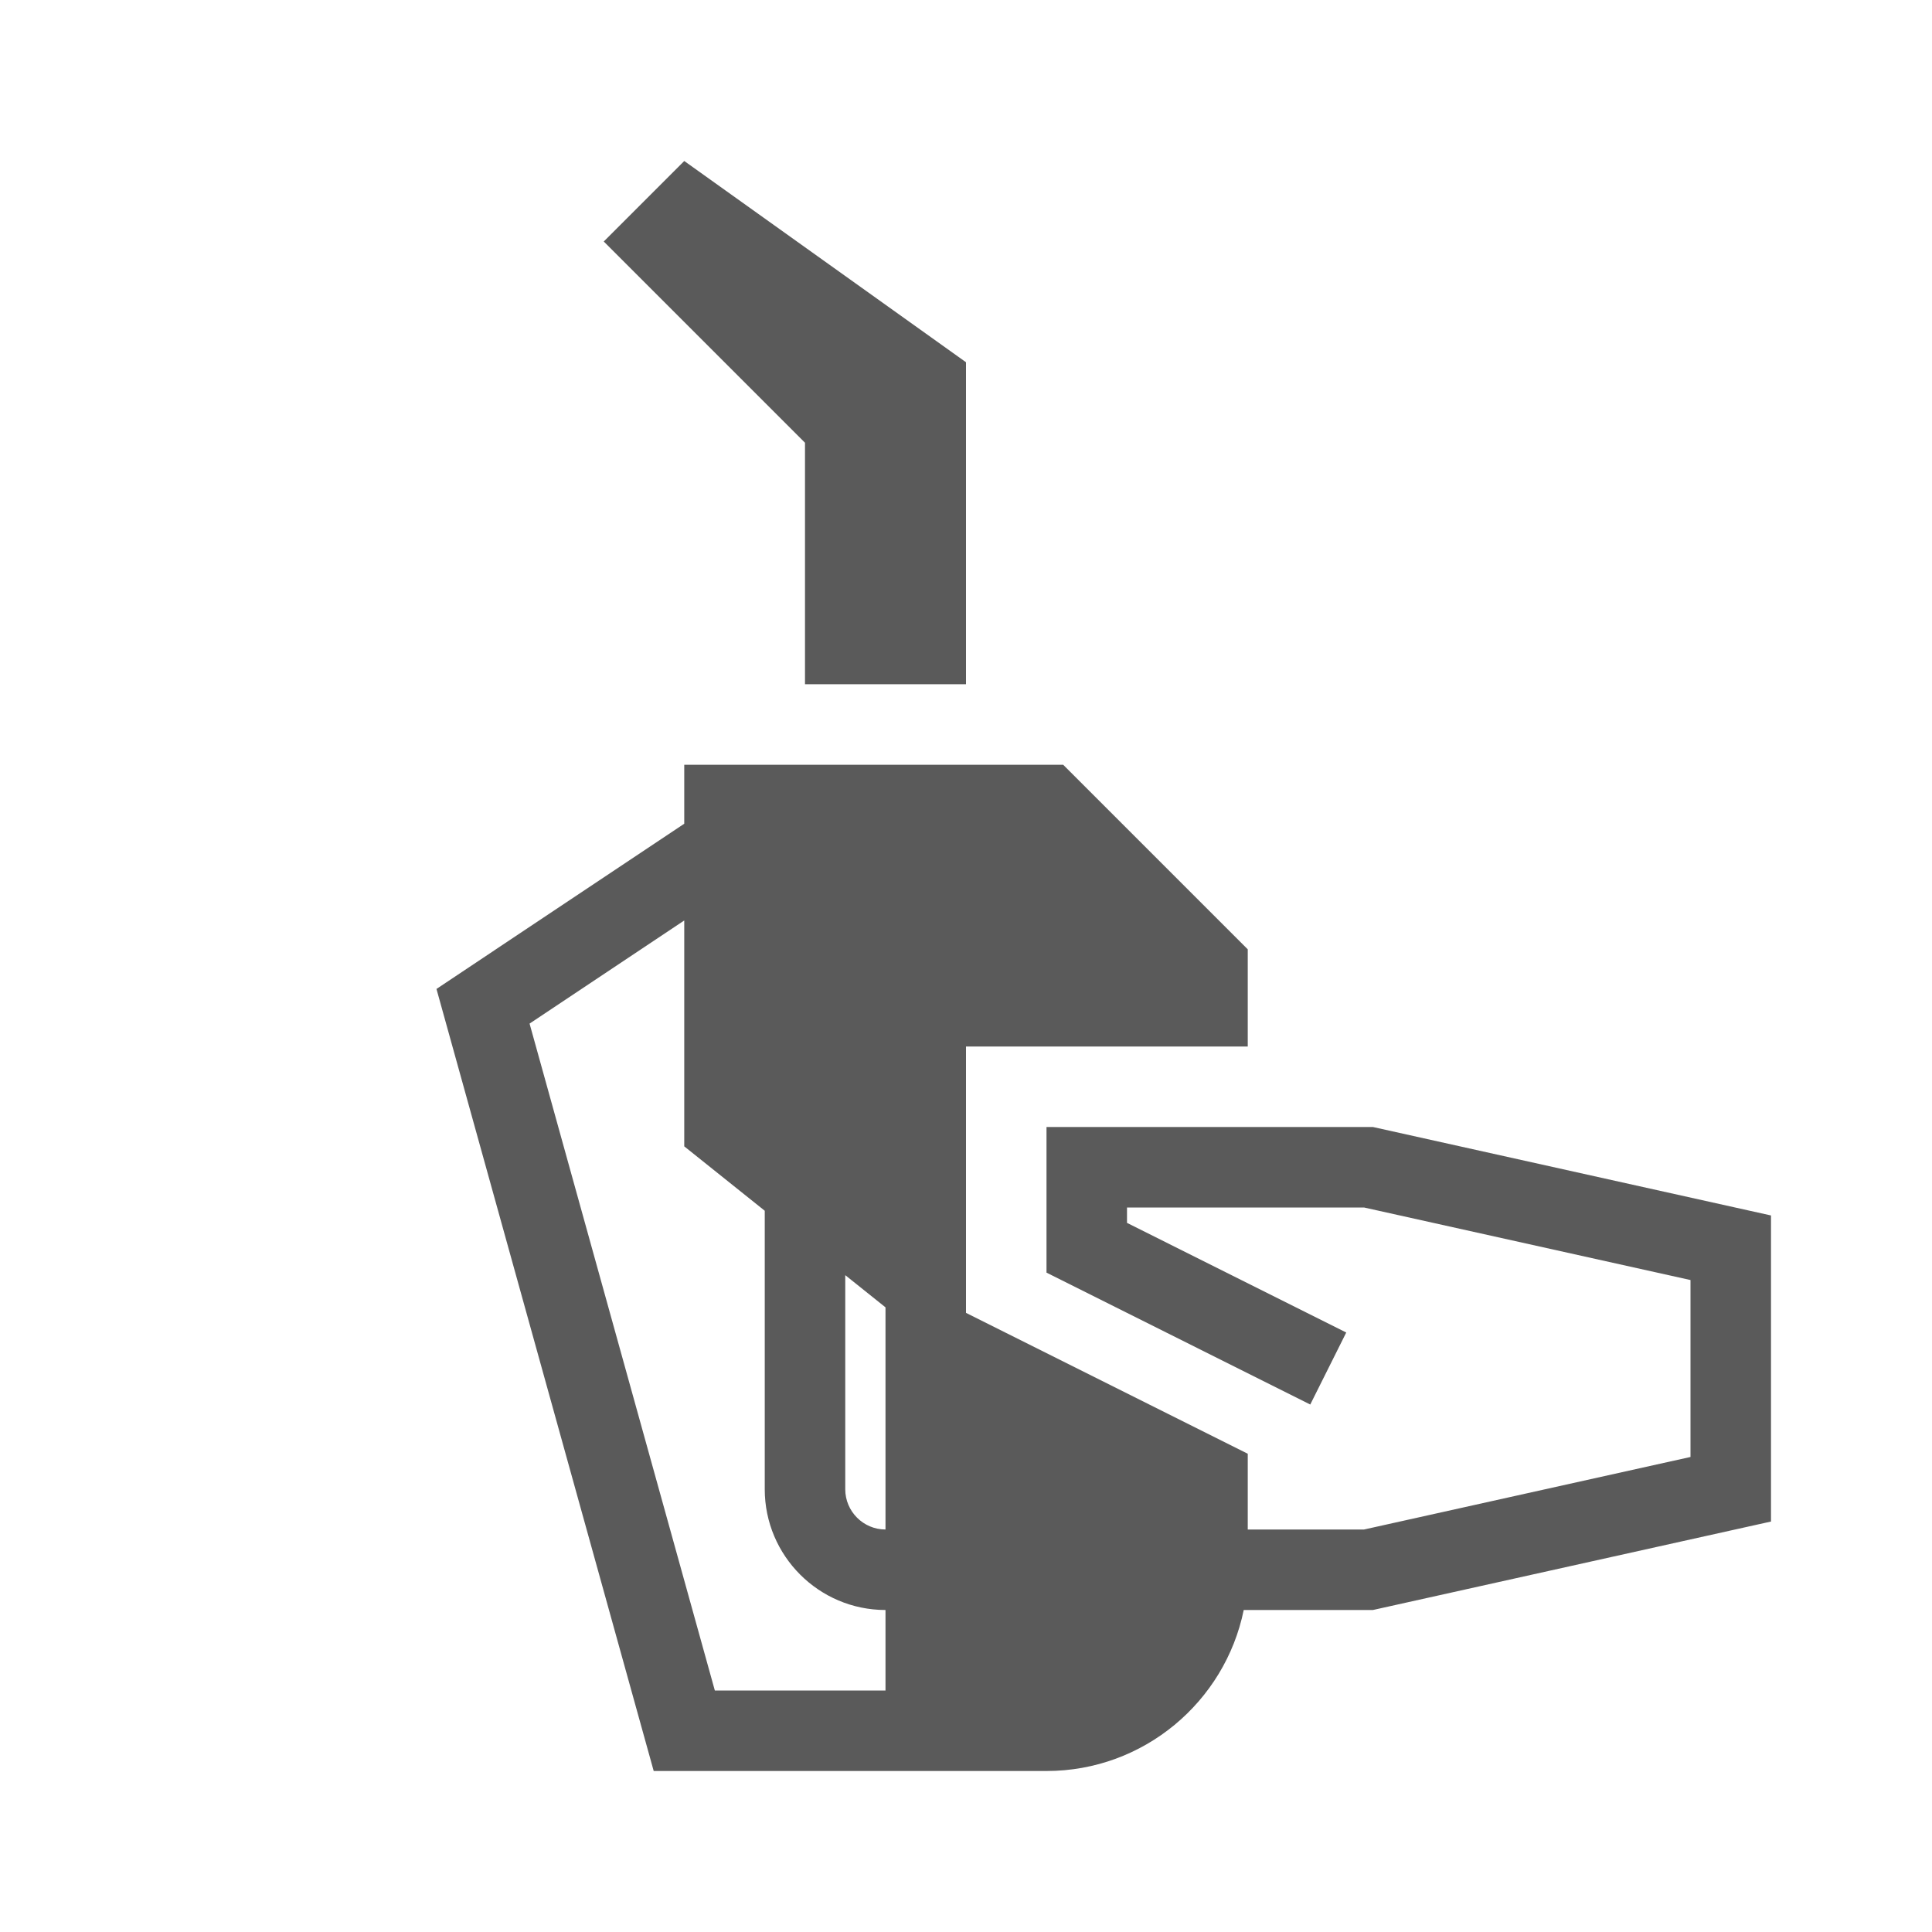 <?xml version="1.0" encoding="utf-8"?>
<!-- Generator: Adobe Illustrator 24.0.0, SVG Export Plug-In . SVG Version: 6.00 Build 0)  -->
<svg version="1.1" id="Capa_1" xmlns="http://www.w3.org/2000/svg" xmlns:xlink="http://www.w3.org/1999/xlink" x="0px" y="0px"
	 viewBox="0 0 480 480" style="enable-background:new 0 0 480 480;" xml:space="preserve">
<style type="text/css">
	.st0{fill:#5A5A5A;}
</style>
<path class="st0" d="M200,110l-50-50l20-20l70,50v80h-40V110z M440,301.98v76.04L341.1,400h-32.1c-4.65,22.79-24.85,40-48.99,40h-40
	h-57.6l-53.97-194.3L170,204.65V190h30h40h24.14L310,235.86V260h-70v66.18l50,25l20,10V380h28.9l81.1-18.02v-43.96L338.9,300h-7.69
	H280v3.82l54.47,27.24l-8.94,17.89L260,316.18V280h70h10h1.1L440,301.98z M220,400c-16.54,0-30-13.46-30-30v-69.19l-20-16v-56.12
	l-38.43,25.62L177.6,420H220V400z M220,324.81l-10-8V370c0,5.51,4.49,10,10,10V324.81z"/>
</svg>
